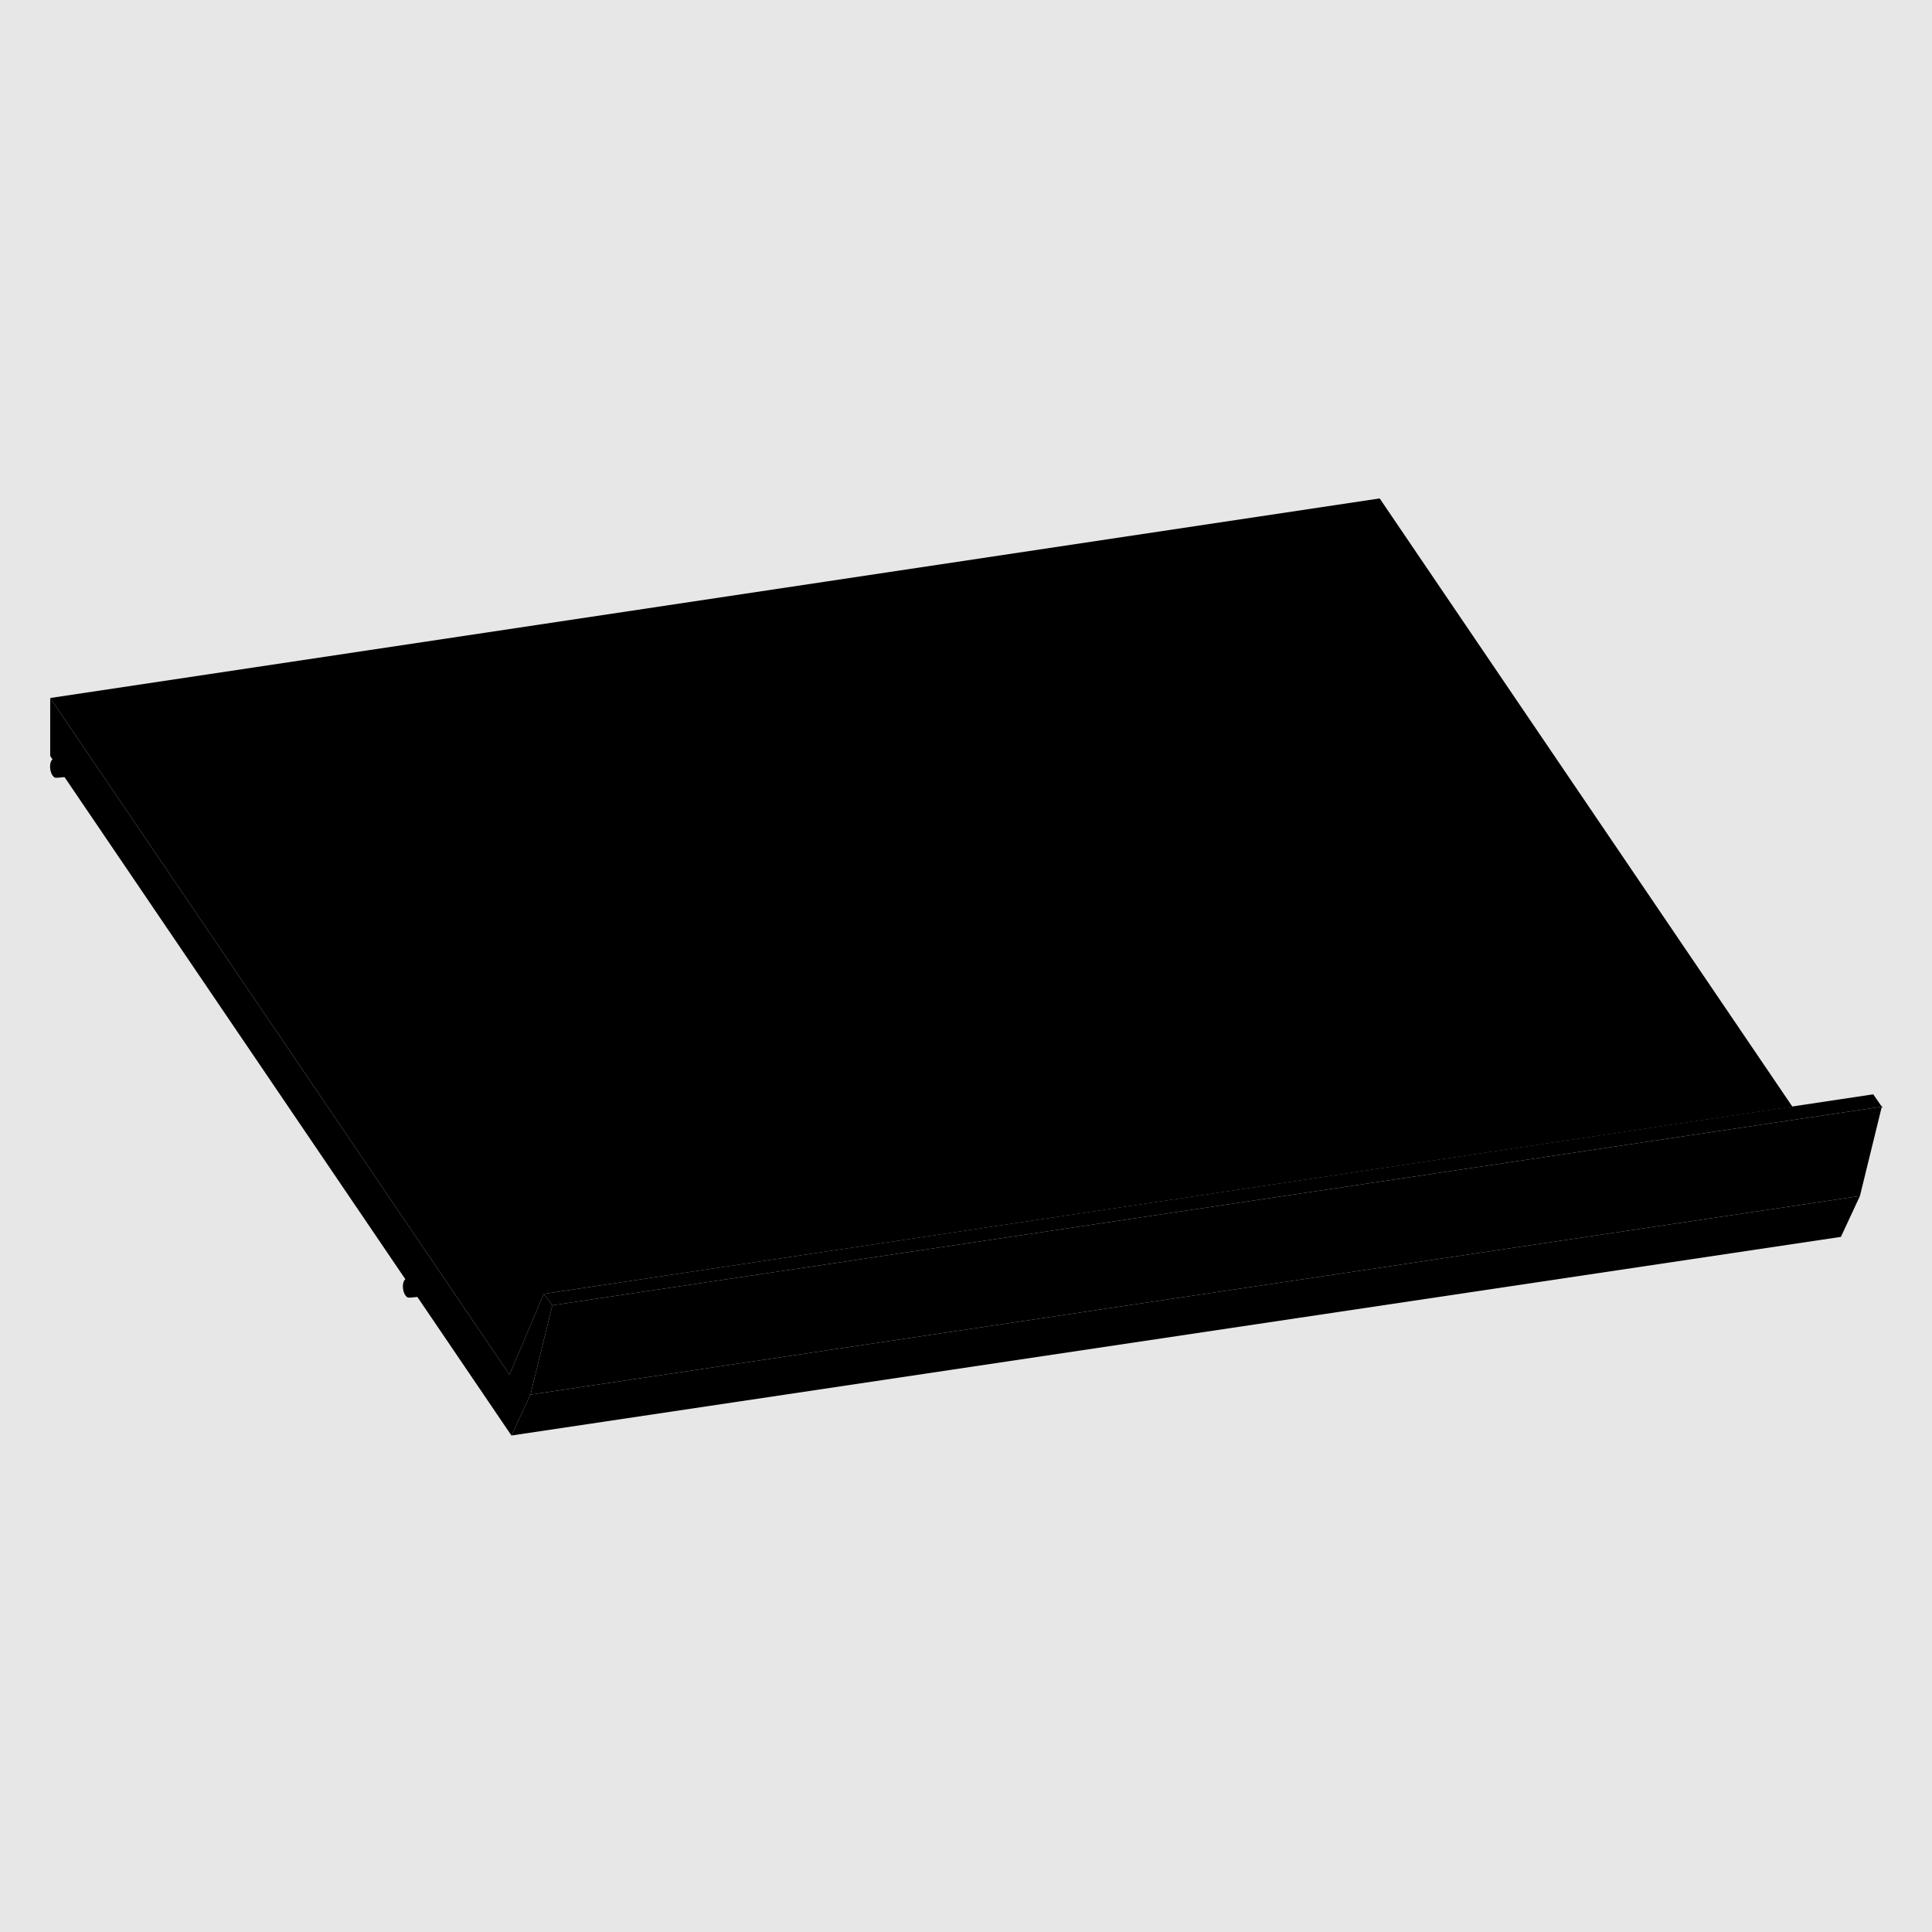 <svg width="1000" height="1000" viewBox="0 0 1000 1000" fill="none" xmlns="http://www.w3.org/2000/svg">
<rect x="0" y="0" width="1000" height="1000" fill="#808080" stroke="none"/>
<rect width="1000" height="1000" fill="#EEEEEE" fill-opacity="0.933"/>
<g clip-path="url(#clip0_2007_211)">
<path d="M263.731 711.534L281.451 669.721L927.746 572.813L714.119 257.984L25.984 361.287L263.731 711.534Z" fill="black"/>
<path d="M962.694 619.053L952.85 640.205L264.715 743.016L274.559 721.864L962.694 619.053Z" fill="black"/>
<path d="M974.016 572.813L969.586 566.418L281.451 669.721L285.881 675.624L974.016 572.813Z" fill="black"/>
<path d="M962.695 619.053L274.561 721.864L285.882 675.624L974.017 572.812L962.695 619.053Z" fill="black"/>
<path d="M263.73 711.534L25.984 361.287V391.294L264.715 743.016L274.56 721.864L285.881 675.623L281.451 669.72L263.73 711.534Z" fill="black"/>
<path d="M218.938 667.261L226.322 669.72C227.306 668.736 227.798 667.261 227.306 664.801C226.814 662.342 225.337 659.882 224.353 660.374L210.57 661.85L212.047 671.688L216.969 671.196C215.985 669.228 216.477 667.753 218.938 667.261Z" fill="black"/>
<path d="M211.723 671.646C213.07 671.463 213.865 669.133 213.499 666.441C213.133 663.749 211.745 661.715 210.398 661.897C209.051 662.08 208.256 664.411 208.622 667.103C208.987 669.795 210.376 671.829 211.723 671.646Z" fill="black"/>
<path d="M36.321 398.181L43.704 400.64C44.689 399.656 45.181 398.181 44.689 395.721C44.197 393.261 42.72 390.802 41.736 391.294L27.953 392.77L29.43 402.608L34.352 402.116C33.368 400.148 33.86 398.673 36.321 398.181Z" fill="black"/>
<path d="M29.108 402.564C30.454 402.381 31.25 400.051 30.884 397.359C30.518 394.667 29.129 392.633 27.782 392.815C26.436 392.998 25.64 395.329 26.006 398.021C26.372 400.713 27.761 402.747 29.108 402.564Z" fill="black"/>
</g>
<defs>
<clipPath id="clip0_2007_211">
<rect width="950" height="487" fill="white" transform="translate(25 257)"/>
</clipPath>
</defs>
</svg>
